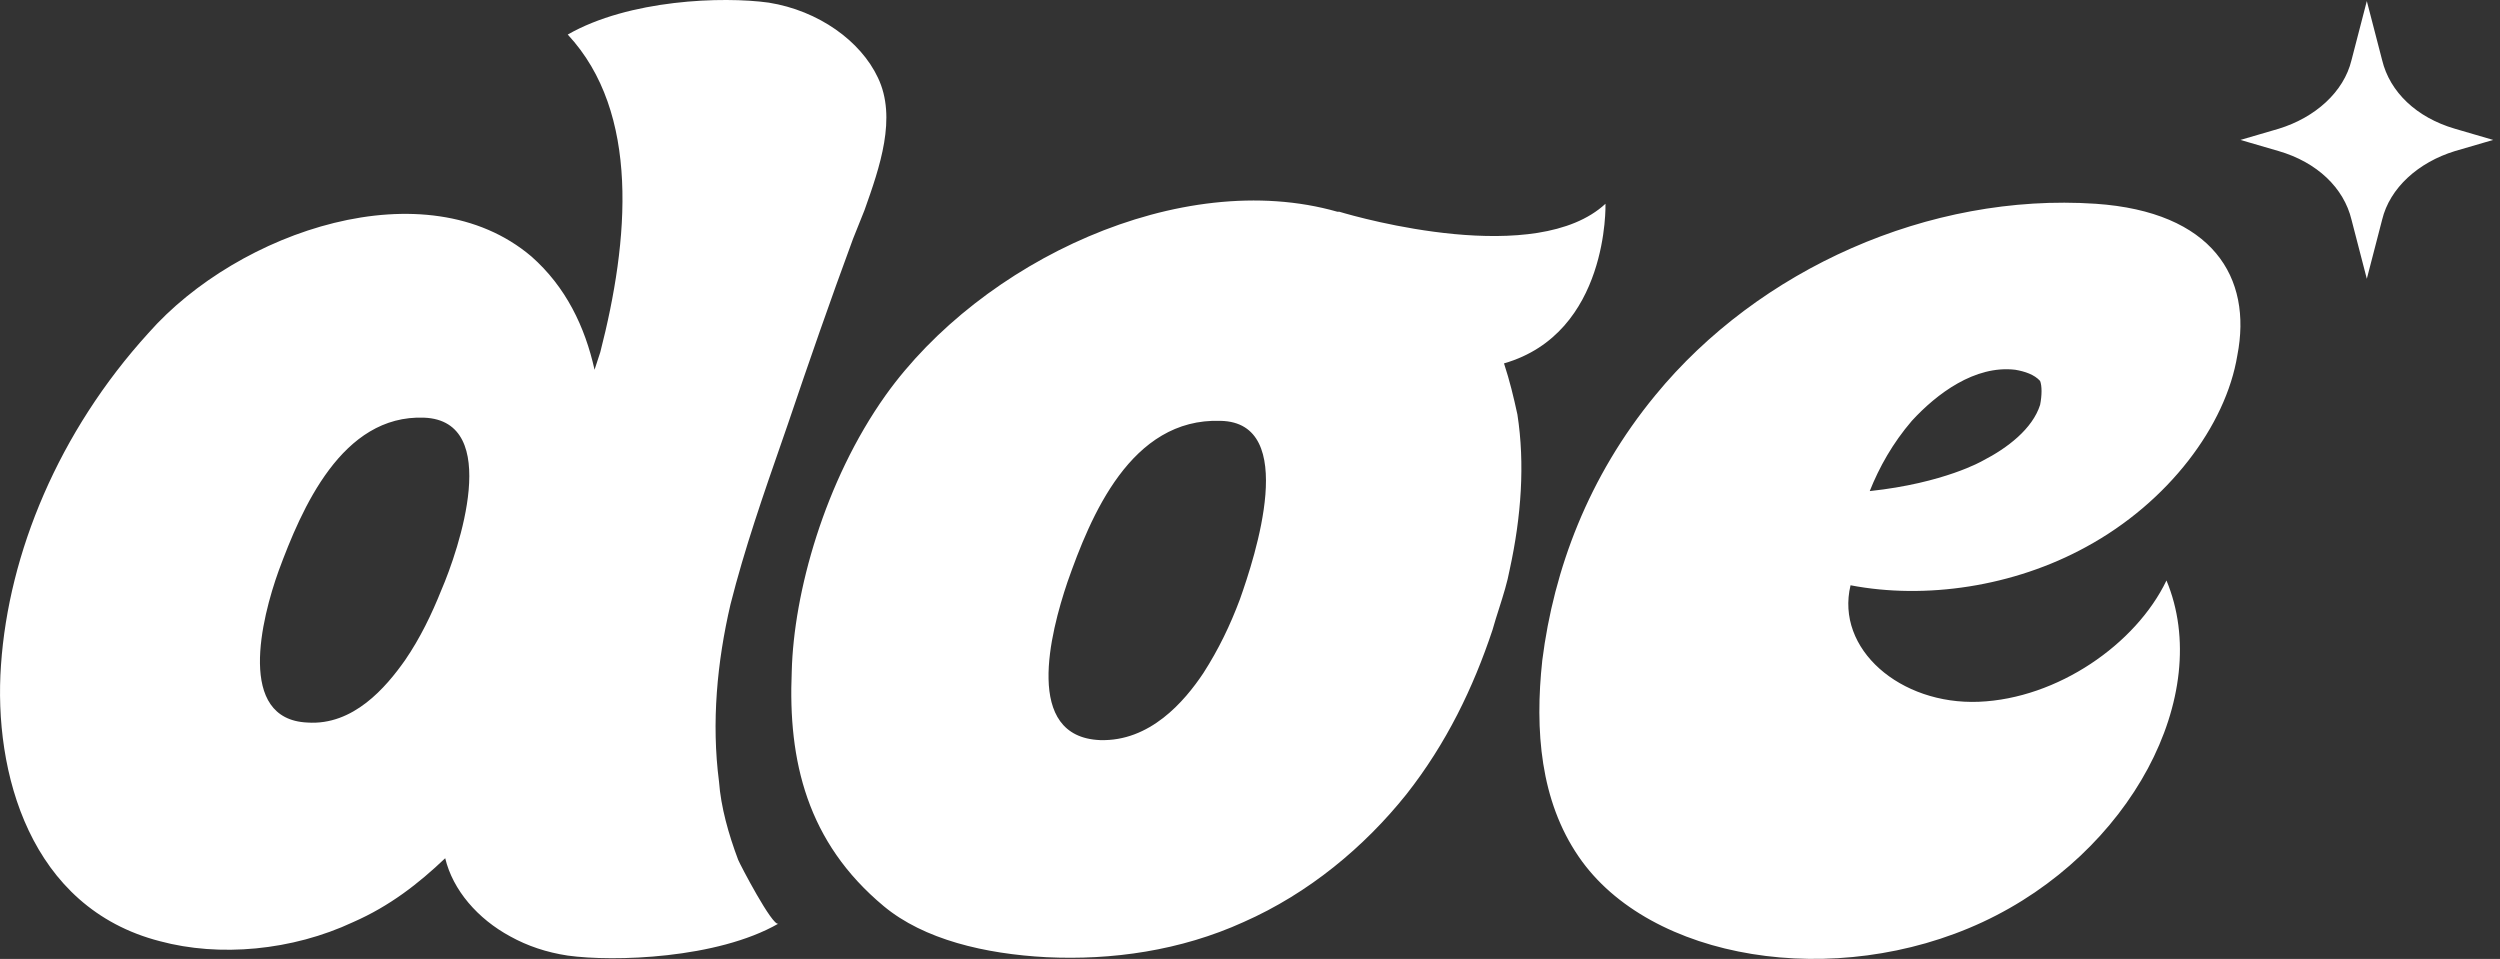 <svg width="73" height="28" viewBox="0 0 73 28" fill="none" xmlns="http://www.w3.org/2000/svg">
<rect x="0" y="0" width="73" height="28" fill="#333333" stroke="none"/>
<g clip-path="url(#clip0_7446_1817)">
<path fill-rule="evenodd" clip-rule="evenodd" d="M21.554 25.106C21.274 24.361 21.05 23.568 20.995 22.823C20.771 21.098 20.939 19.327 21.33 17.649C21.741 16.021 22.294 14.433 22.858 12.812L23.007 12.382C23.622 10.564 24.237 8.793 24.908 6.975L25.244 6.136C25.691 4.878 26.194 3.433 25.635 2.268C25.132 1.196 23.902 0.31 22.448 0.077C21.107 -0.109 18.367 -0.016 16.578 1.009C18.702 3.293 18.367 7.022 17.528 10.285C17.5 10.378 17.472 10.46 17.444 10.541C17.416 10.623 17.389 10.704 17.361 10.797C17.081 9.539 16.522 8.374 15.516 7.488C12.441 4.878 6.962 6.742 4.334 9.725C1.706 12.615 0.253 16.157 0.029 19.42C-0.195 22.543 0.868 26.505 4.669 27.483C6.403 27.95 8.527 27.763 10.316 26.924C11.378 26.458 12.217 25.805 13 25.06C13.223 25.992 13.95 26.831 14.901 27.344C15.404 27.623 15.963 27.81 16.578 27.903C17.92 28.089 20.939 27.996 22.728 26.971C22.56 27.064 21.61 25.246 21.554 25.106ZM12.888 17.229C12.608 17.928 12.273 18.628 11.826 19.28C11.267 20.073 10.316 21.191 8.974 21.098C6.906 21.005 7.633 18.068 8.136 16.67C8.807 14.852 9.981 12.102 12.385 12.196C14.677 12.289 13.391 16.064 12.888 17.229ZM43.776 17.757C43.709 17.966 43.642 18.177 43.581 18.395C43.022 20.073 42.24 21.704 41.066 23.195C39.836 24.733 38.214 26.085 36.313 26.924C34.468 27.763 32.456 28.043 30.555 27.95C28.766 27.856 26.977 27.437 25.803 26.458C23.566 24.594 23.007 22.217 23.119 19.606C23.175 17.323 24.07 14.06 25.859 11.543C28.654 7.628 34.468 4.878 39.053 6.183H39.109C39.724 6.369 44.867 7.814 46.88 5.95C46.88 5.95 46.992 9.725 43.917 10.611C44.085 11.124 44.197 11.59 44.308 12.102C44.532 13.547 44.42 15.085 44.085 16.623C44.013 17.012 43.895 17.382 43.776 17.757ZM35.139 19.653C35.587 18.954 35.922 18.255 36.202 17.509C36.649 16.251 37.935 12.335 35.642 12.289C33.015 12.196 31.841 15.085 31.17 16.996C30.667 18.488 29.884 21.517 32.12 21.611C33.574 21.657 34.58 20.492 35.139 19.653ZM48.334 11.543C51.353 7.861 56.329 5.624 61.193 5.95C64.603 6.183 65.777 8.094 65.33 10.378C64.994 12.429 63.317 14.666 60.913 15.971C58.789 17.136 56.217 17.509 54.036 17.09C53.589 18.954 55.49 20.585 57.782 20.492C60.075 20.399 62.367 18.814 63.261 16.95C64.659 20.306 62.199 24.92 57.894 26.924C53.589 28.928 48.166 28.043 46.097 25.013C44.979 23.382 44.812 21.331 45.035 19.28C45.371 16.623 46.377 13.92 48.334 11.543ZM57.894 13.454C58.621 13.081 59.348 12.522 59.571 11.823C59.627 11.543 59.627 11.263 59.571 11.124C59.404 10.937 59.124 10.844 58.844 10.797C57.67 10.658 56.552 11.496 55.825 12.289C55.266 12.941 54.875 13.64 54.596 14.34C56.776 14.107 57.894 13.454 57.894 13.454ZM69.558 1.755C69.782 2.687 70.564 3.433 71.683 3.759L72.801 4.086L71.683 4.412C70.62 4.738 69.782 5.484 69.558 6.416L69.111 8.141L68.664 6.416C68.44 5.484 67.657 4.738 66.539 4.412L65.421 4.086L66.539 3.759C67.602 3.433 68.44 2.687 68.664 1.755L69.111 0.031L69.558 1.755Z" fill="white"/>
</g>
<defs>
<clipPath id="clip0_7446_1817">
<rect width="72.8" height="28" fill="white"/>
</clipPath>
</defs>
</svg>
